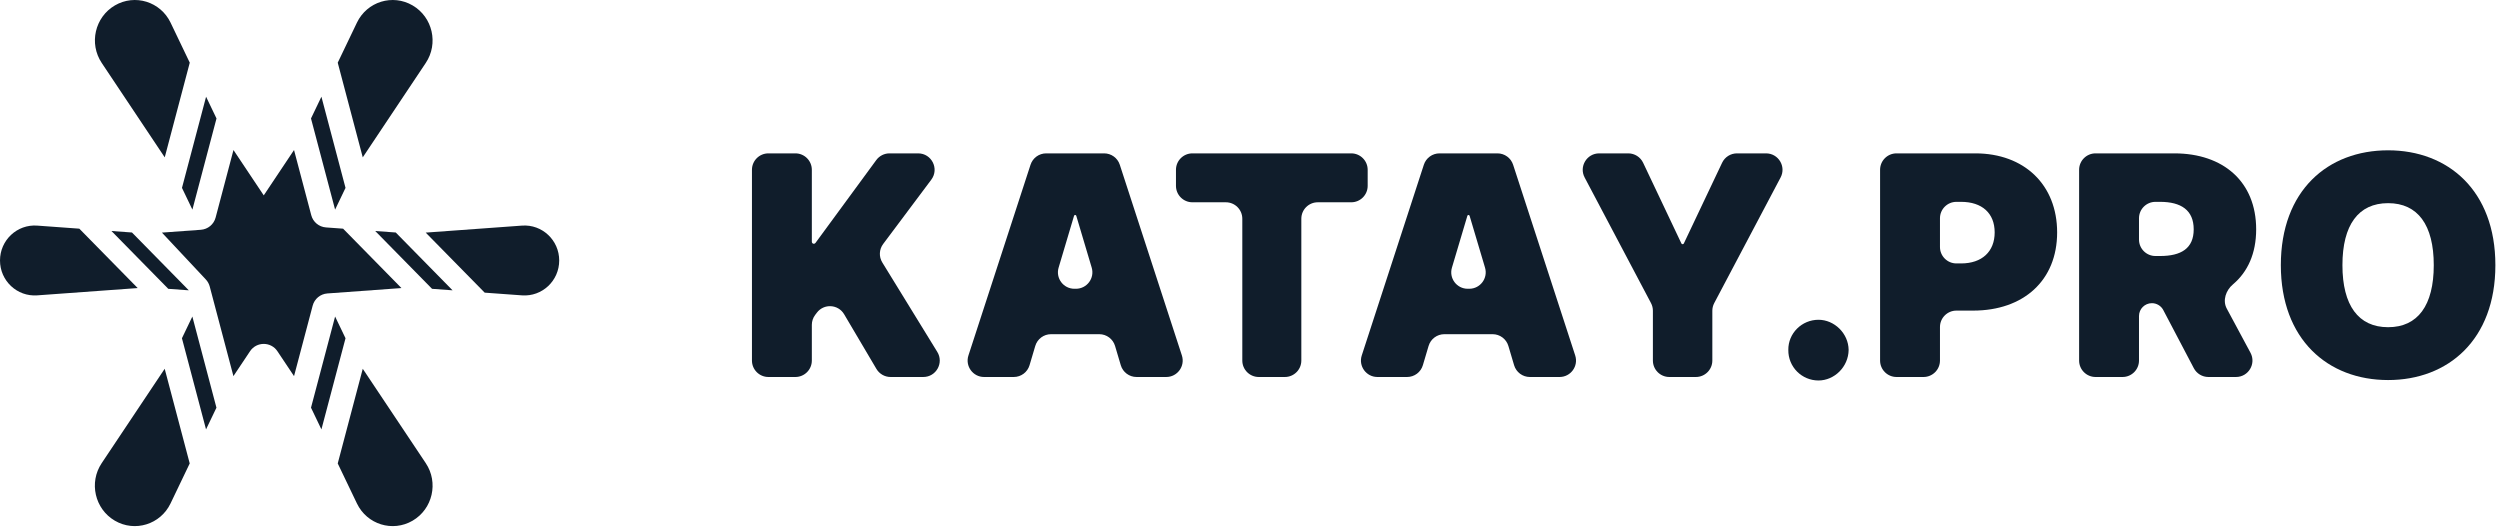 <?xml version="1.0" encoding="UTF-8"?> <svg xmlns="http://www.w3.org/2000/svg" width="932" height="197" viewBox="0 0 932 197" fill="none"> <g clip-path="url(#clip0_30514_20)"> <path d="M42.824 2.026C35.359 6.396 33.107 16.251 37.925 23.468L61.414 58.658L70.744 23.368L63.592 8.446C59.835 0.607 50.29 -2.343 42.824 2.026Z" fill="#101D2B"></path> <path d="M71.726 78.146L67.842 70.043L76.827 36.06L80.711 44.162L71.726 78.146Z" fill="#101D2B"></path> <path d="M87.038 55.927L80.379 81.114C79.71 83.644 77.507 85.471 74.896 85.661L60.367 86.717L76.733 104.187C77.427 104.927 77.926 105.829 78.186 106.81L87.019 140.22L93.217 130.936C95.645 127.3 100.99 127.3 103.417 130.936L109.616 140.22L116.563 113.944C117.232 111.414 119.434 109.587 122.046 109.397L149.662 107.389L127.906 85.248L121.524 84.784C118.912 84.594 116.709 82.768 116.04 80.237L109.613 55.927L98.326 72.836L87.038 55.927Z" fill="#101D2B"></path> <path d="M153.826 2.026C161.292 6.396 163.544 16.251 158.726 23.468L135.236 58.658L125.906 23.368L133.059 8.446C136.816 0.607 146.36 -2.343 153.826 2.026Z" fill="#101D2B"></path> <path d="M124.925 78.146L128.809 70.043L119.824 36.06L115.94 44.162L124.925 78.146Z" fill="#101D2B"></path> <path d="M41.551 86.119L49.202 86.675L70.383 108.231L62.732 107.674L41.551 86.119Z" fill="#101D2B"></path> <path d="M51.328 107.389L29.571 85.248L13.863 84.106C6.373 83.561 3.25218e-07 89.54 0 97.109C-3.25218e-07 104.678 6.373 110.657 13.863 110.112L51.328 107.389Z" fill="#101D2B"></path> <path d="M208.474 97.109C208.474 89.54 202.1 83.561 194.611 84.106L158.701 86.716L180.697 109.101L194.611 110.112C202.1 110.657 208.474 104.678 208.474 97.109Z" fill="#101D2B"></path> <path d="M139.886 86.119L147.536 86.675L168.717 108.231L161.067 107.674L139.886 86.119Z" fill="#101D2B"></path> <path d="M37.906 172.667C33.087 179.884 35.339 189.738 42.805 194.107C50.271 198.475 59.817 195.525 63.575 187.687L70.726 172.769L61.397 137.482L37.906 172.667Z" fill="#101D2B"></path> <path d="M67.826 126.1L71.708 118.004L80.691 151.984L76.81 160.081L67.826 126.1Z" fill="#101D2B"></path> <path d="M158.728 172.667C163.547 179.884 161.296 189.738 153.829 194.107C146.363 198.475 136.817 195.525 133.06 187.687L125.908 172.769L135.237 137.482L158.728 172.667Z" fill="#101D2B"></path> <path d="M128.809 126.1L124.927 118.003L115.943 151.984L119.825 160.08L128.809 126.1Z" fill="#101D2B"></path> <path d="M280.328 134.413C280.328 137.797 283.073 140.542 286.46 140.542H296.52C299.907 140.542 302.652 137.797 302.652 134.413V121.104C302.652 119.771 303.087 118.473 303.892 117.409L304.522 116.576C307.152 113.097 312.474 113.4 314.693 117.155L326.729 137.529C327.832 139.396 329.84 140.542 332.008 140.542H344.204C348.999 140.542 351.938 135.287 349.428 131.203L328.922 97.847C327.607 95.705 327.731 92.978 329.237 90.966L347.191 66.977C350.216 62.935 347.331 57.176 342.282 57.176H331.615C329.662 57.176 327.827 58.106 326.671 59.68L303.999 90.576C303.859 90.767 303.636 90.88 303.398 90.88C302.986 90.88 302.652 90.546 302.652 90.134V63.305C302.652 59.92 299.907 57.176 296.52 57.176H286.46C283.073 57.176 280.328 59.92 280.328 63.305V134.413Z" fill="#101D2B"></path> <path d="M377.935 140.542C380.65 140.542 383.041 138.758 383.813 136.156L385.947 128.97C386.719 126.369 389.111 124.585 391.825 124.585H409.814C412.529 124.585 414.921 126.369 415.693 128.97L417.827 136.156C418.599 138.758 420.99 140.542 423.705 140.542H434.776C438.942 140.542 441.895 136.476 440.606 132.516L417.455 61.408C416.633 58.884 414.28 57.176 411.624 57.176H390.016C387.36 57.176 385.007 58.884 384.185 61.408L361.034 132.516C359.745 136.476 362.698 140.542 366.865 140.542H377.935ZM400.529 107.651C396.428 107.651 393.483 103.704 394.653 99.774L400.407 80.442C400.461 80.259 400.629 80.134 400.82 80.134C401.011 80.134 401.178 80.259 401.233 80.442L406.987 99.774C408.157 103.704 405.211 107.651 401.11 107.651H400.529Z" fill="#101D2B"></path> <path d="M438.401 69.283C438.401 72.668 441.146 75.412 444.533 75.412H457.002C460.388 75.412 463.133 78.156 463.133 81.541V134.413C463.133 137.797 465.879 140.542 469.265 140.542H479.004C482.391 140.542 485.136 137.797 485.136 134.413V81.541C485.136 78.156 487.881 75.412 491.268 75.412H503.737C507.124 75.412 509.869 72.668 509.869 69.283V63.305C509.869 59.92 507.124 57.176 503.737 57.176H444.533C441.146 57.176 438.401 59.92 438.401 63.305V69.283Z" fill="#101D2B"></path> <path d="M524.565 140.542C527.28 140.542 529.671 138.758 530.444 136.156L532.577 128.97C533.349 126.369 535.741 124.585 538.455 124.585H556.444C559.159 124.585 561.55 126.369 562.323 128.97L564.457 136.156C565.229 138.758 567.62 140.542 570.334 140.542H581.406C585.572 140.542 588.526 136.476 587.236 132.516L564.085 61.408C563.263 58.884 560.909 57.176 558.255 57.176H536.645C533.99 57.176 531.637 58.884 530.814 61.408L507.664 132.516C506.375 136.476 509.328 140.542 513.495 140.542H524.565ZM547.159 107.651C543.058 107.651 540.113 103.704 541.283 99.774L547.037 80.442C547.091 80.259 547.259 80.134 547.45 80.134C547.641 80.134 547.808 80.259 547.863 80.442L553.617 99.774C554.787 103.704 551.842 107.651 547.74 107.651H547.159Z" fill="#101D2B"></path> <path d="M596.177 57.176C591.559 57.176 588.598 62.086 590.754 66.167L615.488 112.984C615.954 113.866 616.199 114.848 616.199 115.846V134.413C616.199 137.797 618.94 140.542 622.331 140.542H632.227C635.618 140.542 638.359 137.797 638.359 134.413V115.846C638.359 114.848 638.604 113.866 639.07 112.984L663.805 66.167C665.963 62.086 663.002 57.176 658.384 57.176H647.538C645.171 57.176 643.013 58.54 642.001 60.68L627.739 90.753C627.653 90.93 627.475 91.043 627.279 91.043C627.083 91.043 626.905 90.93 626.819 90.753L612.559 60.68C611.545 58.54 609.388 57.176 607.019 57.176H596.177Z" fill="#101D2B"></path> <path d="M677.932 141.844C683.83 141.844 689.091 136.796 689.171 130.447C689.091 124.259 683.83 119.212 677.932 119.212C671.708 119.212 666.607 124.259 666.687 130.447C666.607 136.796 671.708 141.844 677.932 141.844Z" fill="#101D2B"></path> <path d="M700.895 134.413C700.895 137.797 703.642 140.542 707.026 140.542H717.088C720.473 140.542 723.22 137.797 723.22 134.413V121.921C723.22 118.536 725.967 115.792 729.351 115.792H735.587C754.338 115.792 766.901 104.598 766.901 86.647C766.901 68.899 754.656 57.176 736.39 57.176H707.026C703.642 57.176 700.895 59.92 700.895 63.305V134.413ZM729.351 98.207C725.967 98.207 723.22 95.463 723.22 92.078V81.378C723.22 77.993 725.967 75.249 729.351 75.249H731.087C738.917 75.249 743.613 79.483 743.613 86.647C743.613 93.77 738.917 98.207 731.087 98.207H729.351Z" fill="#101D2B"></path> <path d="M775.093 134.413C775.093 137.797 777.84 140.542 781.224 140.542H791.286C794.671 140.542 797.418 137.797 797.418 134.413V117.827C797.418 115.174 799.57 113.024 802.225 113.024C804.009 113.024 805.647 114.014 806.474 115.594L817.855 137.262C818.915 139.279 821.006 140.542 823.287 140.542H833.582C838.218 140.542 841.173 135.596 838.984 131.513L830.142 115.053C828.499 111.99 829.805 108.235 832.466 105.993C837.96 101.361 841.099 94.475 841.099 85.507C841.099 67.759 828.855 57.176 810.589 57.176H781.224C777.84 57.176 775.093 59.92 775.093 63.305V134.413ZM803.55 95.439C800.165 95.439 797.418 92.695 797.418 89.31V81.378C797.418 77.993 800.165 75.249 803.55 75.249H805.285C813.115 75.249 817.812 78.343 817.812 85.507C817.812 92.631 813.115 95.439 805.285 95.439H803.55Z" fill="#101D2B"></path> <path d="M930.277 98.859C930.277 71.016 912.612 56.036 890.287 56.036C867.802 56.036 850.297 71.016 850.297 98.859C850.297 126.539 867.802 141.681 890.287 141.681C912.612 141.681 930.277 126.702 930.277 98.859ZM907.308 98.859C907.308 113.838 901.367 121.98 890.287 121.98C879.201 121.98 873.259 113.838 873.259 98.859C873.259 83.879 879.201 75.738 890.287 75.738C901.367 75.738 907.308 83.879 907.308 98.859Z" fill="#101D2B"></path> </g> <defs> <clipPath id="clip0_30514_20"> <rect width="932" height="196.133" fill="white"></rect> </clipPath> </defs> </svg> 